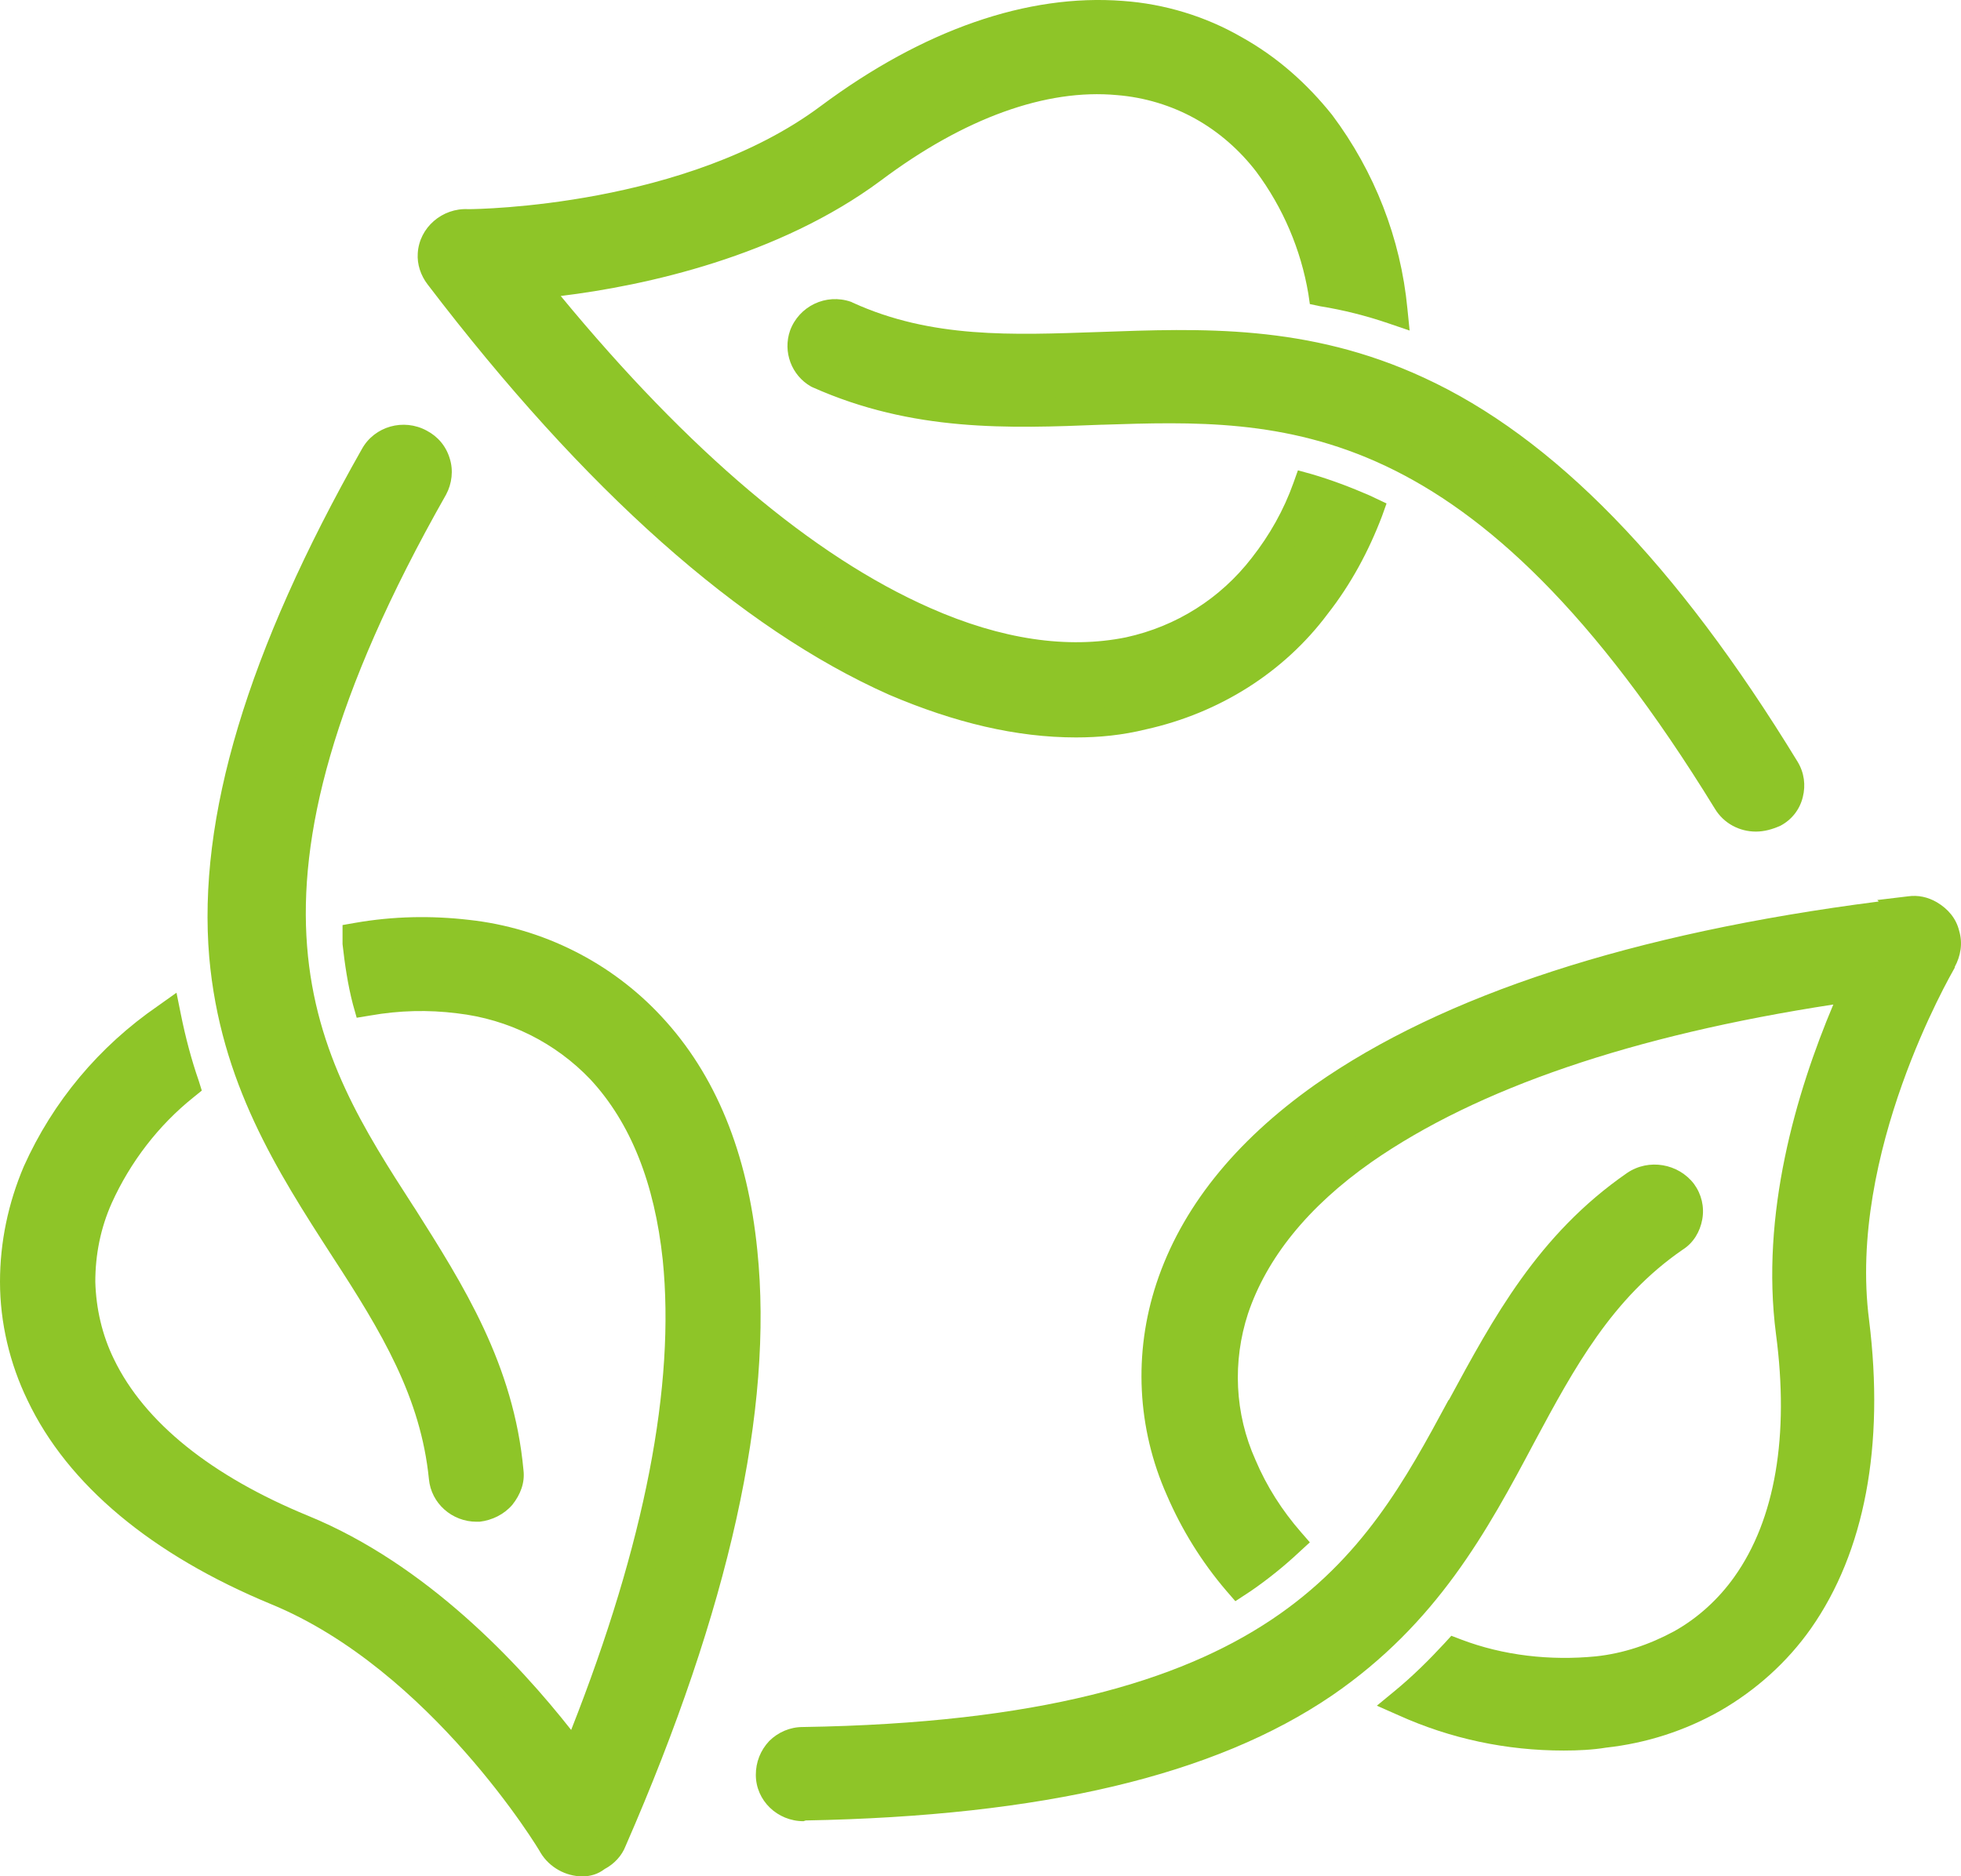 <svg width="93" height="89" viewBox="0 0 93 89" fill="none" xmlns="http://www.w3.org/2000/svg">
<path d="M24.155 69.806C23.696 64.885 21.366 61.256 19.035 57.557C14.373 50.333 9.464 42.69 20.589 23.112C20.977 22.379 20.695 21.437 19.953 21.053C19.211 20.634 18.258 20.914 17.834 21.646C5.827 42.795 11.265 51.24 16.386 59.197C18.576 62.547 20.659 65.897 21.083 70.085C21.154 70.923 21.931 71.551 22.778 71.481C23.626 71.411 24.261 70.678 24.155 69.806Z" fill="#8EC528"/>
<path d="M22.602 72.179C21.436 72.179 20.447 71.307 20.341 70.155C19.953 66.281 18.117 63.21 15.751 59.581C13.137 55.533 10.453 51.345 9.924 45.412C9.358 38.782 11.725 30.895 17.163 21.297C17.763 20.216 19.141 19.832 20.235 20.425C20.765 20.704 21.154 21.158 21.33 21.751C21.507 22.309 21.436 22.938 21.154 23.461C10.241 42.69 15.009 50.089 19.6 57.208L19.67 57.312C21.966 60.942 24.367 64.711 24.826 69.736C24.897 70.329 24.685 70.888 24.297 71.376C23.908 71.83 23.343 72.109 22.743 72.179C22.743 72.179 22.672 72.179 22.602 72.179ZM19.176 21.577C18.858 21.577 18.576 21.716 18.434 21.995C6.639 42.795 11.866 50.926 16.951 58.813C19.423 62.617 21.33 65.828 21.754 70.015C21.789 70.469 22.213 70.818 22.672 70.783C22.919 70.748 23.096 70.644 23.273 70.469C23.414 70.294 23.485 70.085 23.449 69.876C22.99 65.165 20.8 61.71 18.505 58.045L18.434 57.941C13.844 50.821 8.652 42.725 19.953 22.763C20.059 22.589 20.059 22.344 20.024 22.135C19.953 21.926 19.812 21.751 19.6 21.646C19.459 21.611 19.317 21.577 19.176 21.577Z" fill="#8EC528"/>
<path d="M61.942 23.182C61.448 24.508 60.742 25.764 59.859 26.916C58.305 28.975 56.045 30.406 53.467 30.964C50.748 31.558 47.499 31.174 43.755 29.533C38.352 27.16 32.066 22.135 25.18 13.55C29.099 13.166 36.092 11.91 41.283 8.036C45.698 4.756 49.653 3.534 52.937 3.848C54.35 3.953 55.727 4.372 56.963 5.07C58.164 5.768 59.223 6.675 60.071 7.792C61.413 9.607 62.331 11.7 62.684 13.899C63.814 14.108 64.909 14.388 65.968 14.737C65.65 11.561 64.485 8.49 62.543 5.907C61.448 4.477 60.071 3.29 58.482 2.383C56.857 1.475 55.021 0.917 53.149 0.777C49.123 0.463 44.426 1.824 39.341 5.628C32.984 10.339 23.378 10.619 22.213 10.619C21.33 10.549 20.589 11.212 20.553 12.049C20.518 12.398 20.624 12.782 20.871 13.062C28.888 23.531 36.198 29.498 42.484 32.29C46.863 34.21 50.783 34.629 54.138 33.965C57.422 33.267 60.353 31.418 62.366 28.766C63.426 27.405 64.273 25.904 64.838 24.299L64.591 24.194C63.708 23.775 62.825 23.461 61.942 23.182Z" fill="#8EC528"/>
<path d="M51.03 34.978C48.205 34.978 45.274 34.28 42.166 32.953C35.103 29.813 27.722 23.252 20.271 13.48C19.953 13.062 19.776 12.538 19.812 12.014C19.882 10.793 20.977 9.851 22.213 9.921C22.707 9.921 32.56 9.781 38.917 5.035C43.791 1.405 48.735 -0.305 53.255 0.044C55.233 0.184 57.175 0.777 58.87 1.754C60.565 2.697 61.978 3.953 63.178 5.454C65.191 8.141 66.427 11.317 66.745 14.632L66.851 15.679L65.827 15.33C64.803 14.981 63.708 14.702 62.613 14.527L62.119 14.422L62.048 13.934C61.695 11.84 60.848 9.851 59.576 8.141C58.799 7.129 57.811 6.256 56.681 5.628C55.55 5 54.279 4.616 52.972 4.511C49.617 4.197 45.733 5.593 41.778 8.56C36.94 12.154 30.618 13.55 26.592 14.039C32.666 21.402 38.564 26.393 44.108 28.835C47.499 30.336 50.642 30.79 53.396 30.231C55.798 29.708 57.881 28.382 59.364 26.462C60.212 25.381 60.883 24.194 61.342 22.903L61.554 22.309L62.19 22.484C63.143 22.763 64.061 23.112 64.944 23.496L65.757 23.88L65.545 24.473C64.909 26.148 64.061 27.719 62.967 29.115C60.883 31.907 57.811 33.826 54.35 34.594C53.22 34.873 52.125 34.978 51.03 34.978ZM22.107 11.317C21.648 11.317 21.26 11.666 21.26 12.119C21.26 12.329 21.295 12.503 21.436 12.678C28.711 22.24 35.915 28.626 42.731 31.662C46.757 33.442 50.536 33.965 53.961 33.302C57.069 32.639 59.859 30.86 61.766 28.347C62.649 27.195 63.355 25.974 63.92 24.648C63.39 24.438 62.896 24.229 62.331 24.054C61.837 25.241 61.166 26.323 60.389 27.37C58.729 29.568 56.327 31.069 53.608 31.662C50.571 32.325 47.145 31.802 43.473 30.197C37.469 27.544 31.113 22.1 24.614 14.004L23.802 12.992L25.074 12.852C28.746 12.468 35.703 11.282 40.824 7.478C45.062 4.302 49.264 2.801 52.972 3.15C54.456 3.255 55.974 3.709 57.281 4.442C58.587 5.174 59.718 6.152 60.6 7.338C61.907 9.083 62.825 11.142 63.249 13.271C63.885 13.411 64.485 13.55 65.085 13.725C64.662 11.037 63.567 8.49 61.942 6.291C60.883 4.93 59.612 3.813 58.093 2.976C56.575 2.103 54.809 1.58 53.078 1.475C48.947 1.126 44.32 2.767 39.729 6.187C32.949 11.247 22.637 11.317 22.213 11.317H22.178C22.142 11.317 22.142 11.317 22.107 11.317Z" fill="#8EC528"/>
<path d="M84.615 36.443C71.866 15.679 61.695 16.063 52.09 16.412C47.993 16.586 44.038 16.726 40.118 14.946C39.306 14.667 38.423 15.086 38.14 15.888C37.893 16.586 38.175 17.354 38.811 17.703C43.402 19.762 47.746 19.622 52.196 19.448C60.918 19.134 70.135 18.785 81.931 38.014C82.39 38.747 83.343 38.991 84.085 38.537C84.826 38.118 85.074 37.176 84.615 36.443Z" fill="#8EC528"/>
<path d="M83.273 39.444C82.496 39.444 81.754 39.061 81.33 38.363C69.782 19.553 60.883 19.867 52.266 20.146H52.231C47.852 20.32 43.296 20.495 38.529 18.366L38.458 18.331C37.54 17.808 37.116 16.691 37.469 15.679C37.893 14.527 39.164 13.899 40.365 14.318L40.436 14.353C44.179 16.063 48.028 15.888 52.09 15.749C56.963 15.574 62.013 15.365 67.522 17.912C73.667 20.739 79.494 26.707 85.25 36.129C85.568 36.653 85.639 37.246 85.498 37.804C85.356 38.398 84.968 38.886 84.438 39.165C84.05 39.34 83.661 39.444 83.273 39.444ZM55.48 18.68C63.284 18.68 72.043 20.53 82.531 37.665C82.778 38.084 83.308 38.188 83.732 37.944C83.944 37.839 84.085 37.63 84.12 37.42C84.191 37.211 84.156 36.967 84.014 36.792C71.478 16.377 61.625 16.761 52.125 17.11C48.099 17.284 43.932 17.424 39.871 15.609C39.411 15.47 38.952 15.714 38.811 16.133C38.67 16.482 38.811 16.9 39.164 17.11C43.614 19.099 47.781 18.924 52.196 18.75H52.231C53.29 18.715 54.385 18.68 55.48 18.68Z" fill="#8EC528"/>
<path d="M35.244 59.441C34.75 54.765 33.161 51.24 30.865 48.727C28.605 46.285 25.497 44.749 22.178 44.365C20.447 44.156 18.682 44.191 16.986 44.505C16.986 44.609 16.986 44.679 16.986 44.784C17.057 45.726 17.198 46.634 17.446 47.541C18.858 47.297 20.341 47.262 21.789 47.436C24.367 47.715 26.769 48.902 28.535 50.786C30.406 52.811 31.713 55.742 32.137 59.72C32.737 65.479 31.43 73.296 27.299 83.486C24.968 80.345 20.377 75.041 14.373 72.563C9.253 70.469 6.215 67.712 4.803 64.781C4.202 63.524 3.849 62.198 3.849 60.802C3.849 59.406 4.132 58.045 4.697 56.789C5.615 54.73 7.028 52.95 8.793 51.519C8.44 50.472 8.158 49.391 7.946 48.274C5.262 50.123 3.178 52.636 1.836 55.602C1.059 57.243 0.706 59.022 0.706 60.802C0.706 62.652 1.13 64.467 1.942 66.107C3.637 69.666 7.24 72.982 13.137 75.425C20.977 78.635 26.204 87.43 26.239 87.534C26.663 88.267 27.616 88.511 28.358 88.093C28.676 87.918 28.888 87.674 29.029 87.36C34.291 75.355 35.915 66.142 35.244 59.441Z" fill="#8EC528"/>
<path d="M27.616 89C26.839 89 26.062 88.581 25.639 87.883C25.603 87.779 20.412 79.194 12.855 76.088C7.204 73.749 3.214 70.434 1.307 66.421C0.459 64.676 0 62.722 0 60.802C0 58.918 0.388 57.068 1.13 55.323C2.507 52.252 4.697 49.635 7.487 47.715L8.37 47.087L8.582 48.134C8.793 49.181 9.076 50.263 9.429 51.275L9.57 51.729L9.182 52.043C7.522 53.369 6.18 55.114 5.297 57.068C4.768 58.255 4.52 59.511 4.52 60.802C4.556 62.059 4.838 63.315 5.403 64.467C6.851 67.468 10.03 70.015 14.62 71.9C20.235 74.203 24.614 78.914 27.087 82.055C30.583 73.191 32.031 65.688 31.43 59.755C31.042 56.126 29.912 53.264 28.005 51.205C26.345 49.46 24.12 48.344 21.683 48.064C20.306 47.89 18.929 47.925 17.552 48.169L16.916 48.274L16.739 47.646C16.492 46.703 16.351 45.726 16.245 44.784V43.877L16.845 43.772C18.646 43.458 20.447 43.423 22.248 43.632C25.745 44.016 28.994 45.656 31.36 48.204C33.938 50.961 35.456 54.695 35.915 59.302C36.692 66.84 34.573 76.332 29.665 87.569C29.488 88.023 29.135 88.407 28.676 88.651C28.358 88.895 28.005 89 27.616 89ZM7.416 49.495C5.262 51.205 3.531 53.369 2.437 55.882C1.766 57.452 1.413 59.092 1.413 60.802C1.413 62.512 1.836 64.257 2.578 65.828C4.344 69.492 8.087 72.598 13.384 74.796C21.471 78.112 26.804 87.115 26.839 87.185C27.051 87.569 27.581 87.709 28.005 87.499C28.181 87.395 28.287 87.255 28.358 87.081C33.196 76.053 35.244 66.77 34.503 59.511C34.079 55.218 32.666 51.764 30.3 49.216C28.146 46.913 25.215 45.447 22.037 45.063C20.589 44.889 19.105 44.889 17.657 45.098C17.728 45.656 17.799 46.215 17.905 46.738C19.176 46.564 20.483 46.564 21.789 46.703C24.544 47.017 27.087 48.274 28.994 50.263C31.113 52.531 32.349 55.672 32.772 59.616C33.443 66.037 31.784 74.133 27.899 83.73L27.44 84.917L26.698 83.905C24.544 80.973 19.988 75.669 14.055 73.226C9.147 71.202 5.721 68.41 4.132 65.095C3.496 63.769 3.108 62.303 3.108 60.837C3.108 59.337 3.426 57.906 4.026 56.545C4.909 54.556 6.251 52.741 7.946 51.31C7.734 50.682 7.593 50.089 7.416 49.495Z" fill="#8EC528"/>
<path d="M79.741 56.58C79.247 55.882 78.258 55.707 77.552 56.196C73.42 59.057 71.407 62.826 69.323 66.7C65.262 74.238 60.954 82.265 38.069 82.614C37.222 82.614 36.516 83.312 36.516 84.184C36.516 85.022 37.257 85.72 38.105 85.685C62.861 85.266 67.593 76.472 72.078 68.131C73.985 64.606 75.821 61.151 79.353 58.743C80.059 58.22 80.236 57.278 79.741 56.58Z" fill="#8EC528"/>
<path d="M38.105 86.383C36.869 86.383 35.845 85.406 35.845 84.184C35.845 83.591 36.057 83.032 36.48 82.579C36.904 82.16 37.469 81.916 38.069 81.916C60.495 81.567 64.662 73.889 68.688 66.421L68.723 66.386C70.806 62.547 72.925 58.569 77.163 55.637C78.187 54.939 79.6 55.184 80.341 56.161C80.695 56.649 80.836 57.243 80.73 57.836C80.624 58.429 80.306 58.953 79.812 59.267C76.457 61.57 74.656 64.885 72.784 68.375C70.524 72.633 68.158 76.995 63.178 80.415C57.599 84.219 49.441 86.138 38.211 86.348C38.105 86.383 38.105 86.383 38.105 86.383ZM78.47 56.614C78.293 56.614 78.117 56.649 77.975 56.754C73.985 59.511 72.043 63.14 69.959 66.979L69.924 67.049C65.898 74.482 61.342 82.928 38.069 83.277C37.858 83.277 37.61 83.381 37.469 83.521C37.328 83.695 37.222 83.905 37.222 84.114C37.222 84.568 37.61 84.917 38.105 84.917C62.437 84.533 67.028 75.983 71.478 67.712C73.349 64.222 75.327 60.593 78.964 58.08C79.141 57.941 79.282 57.766 79.317 57.557C79.353 57.347 79.317 57.103 79.176 56.928C79 56.754 78.717 56.614 78.47 56.614Z" fill="#8EC528"/>
<path d="M91.536 43.423C91.254 43.248 90.901 43.179 90.583 43.214L90.618 43.248C77.375 44.784 68.405 48.029 62.755 51.973C58.835 54.73 56.539 57.836 55.48 61.047C54.456 64.187 54.632 67.573 55.974 70.609C56.645 72.179 57.563 73.645 58.694 74.936L58.905 74.796C59.682 74.273 60.424 73.68 61.13 73.017C60.212 71.935 59.435 70.713 58.87 69.422C57.846 67.049 57.705 64.432 58.517 61.989C59.364 59.406 61.307 56.824 64.626 54.451C69.429 51.1 76.987 48.239 88.076 46.669C86.451 50.193 84.05 56.719 84.897 63.071C85.603 68.445 84.685 72.423 82.778 75.076C81.966 76.227 80.942 77.169 79.706 77.868C78.47 78.565 77.128 78.984 75.751 79.159C73.49 79.403 71.195 79.124 69.041 78.321C68.299 79.159 67.487 79.927 66.639 80.659C69.606 81.986 72.89 82.509 76.139 82.16C77.94 81.951 79.706 81.357 81.26 80.485C82.884 79.543 84.297 78.286 85.356 76.786C87.652 73.54 88.782 68.864 88.005 62.652C86.945 54.381 92.137 45.517 92.172 45.482C92.561 44.819 92.313 43.877 91.536 43.423Z" fill="#8EC528"/>
<path d="M74.161 83.032C71.442 83.032 68.793 82.474 66.322 81.357L65.297 80.904L66.145 80.206C66.993 79.508 67.769 78.74 68.511 77.937L68.829 77.588L69.288 77.763C71.301 78.531 73.526 78.775 75.68 78.565C76.987 78.426 78.223 78.007 79.388 77.379C80.518 76.751 81.507 75.843 82.249 74.796C84.191 72.074 84.862 68.096 84.226 63.28C83.485 57.592 85.18 51.833 86.945 47.646C77.41 49.111 70.065 51.624 65.05 55.114C62.013 57.243 60.071 59.685 59.188 62.303C58.446 64.571 58.552 67.049 59.541 69.248C60.071 70.504 60.812 71.656 61.695 72.668L62.119 73.156L61.625 73.61C60.918 74.273 60.141 74.901 59.329 75.46L58.587 75.948L58.164 75.46C56.998 74.099 56.045 72.563 55.339 70.923C53.926 67.747 53.749 64.187 54.844 60.872C56.01 57.347 58.517 54.172 62.366 51.45C68.44 47.192 77.41 44.261 89.1 42.76L89.029 42.69L90.477 42.516C90.971 42.446 91.43 42.55 91.854 42.795C92.384 43.109 92.772 43.562 92.914 44.156C93.09 44.749 92.984 45.342 92.702 45.866V45.901C92.49 46.285 87.616 54.695 88.641 62.617C89.382 68.585 88.429 73.61 85.886 77.239C84.756 78.845 83.273 80.171 81.578 81.148C79.918 82.09 78.081 82.683 76.174 82.893C75.539 82.998 74.832 83.032 74.161 83.032ZM67.911 80.485C70.489 81.462 73.278 81.811 76.033 81.532C77.763 81.322 79.388 80.799 80.871 79.961C82.39 79.089 83.732 77.868 84.721 76.472C87.087 73.156 87.934 68.445 87.228 62.826C86.168 54.625 91.077 45.901 91.466 45.238C91.572 45.028 91.607 44.819 91.536 44.609C91.466 44.4 91.325 44.226 91.148 44.086C91.077 44.051 90.971 44.016 90.901 43.981L90.653 44.016C78.505 45.412 69.253 48.309 63.143 52.636C59.541 55.184 57.175 58.115 56.115 61.326C55.162 64.292 55.303 67.503 56.575 70.364C57.14 71.691 57.881 72.912 58.764 74.029C59.223 73.715 59.682 73.366 60.106 72.982C59.329 71.97 58.658 70.888 58.164 69.736C57.069 67.224 56.928 64.397 57.775 61.814C58.729 58.918 60.883 56.266 64.167 53.927C69.57 50.158 77.552 47.506 87.934 46.005L89.206 45.831L88.676 46.983C86.84 51.031 84.791 57.103 85.533 63.036C86.204 68.201 85.427 72.528 83.308 75.529C82.46 76.751 81.295 77.798 80.024 78.531C78.717 79.263 77.269 79.717 75.786 79.892C73.561 80.136 71.301 79.892 69.217 79.159C68.829 79.647 68.37 80.066 67.911 80.485Z" fill="#8EC528"/>
</svg>
